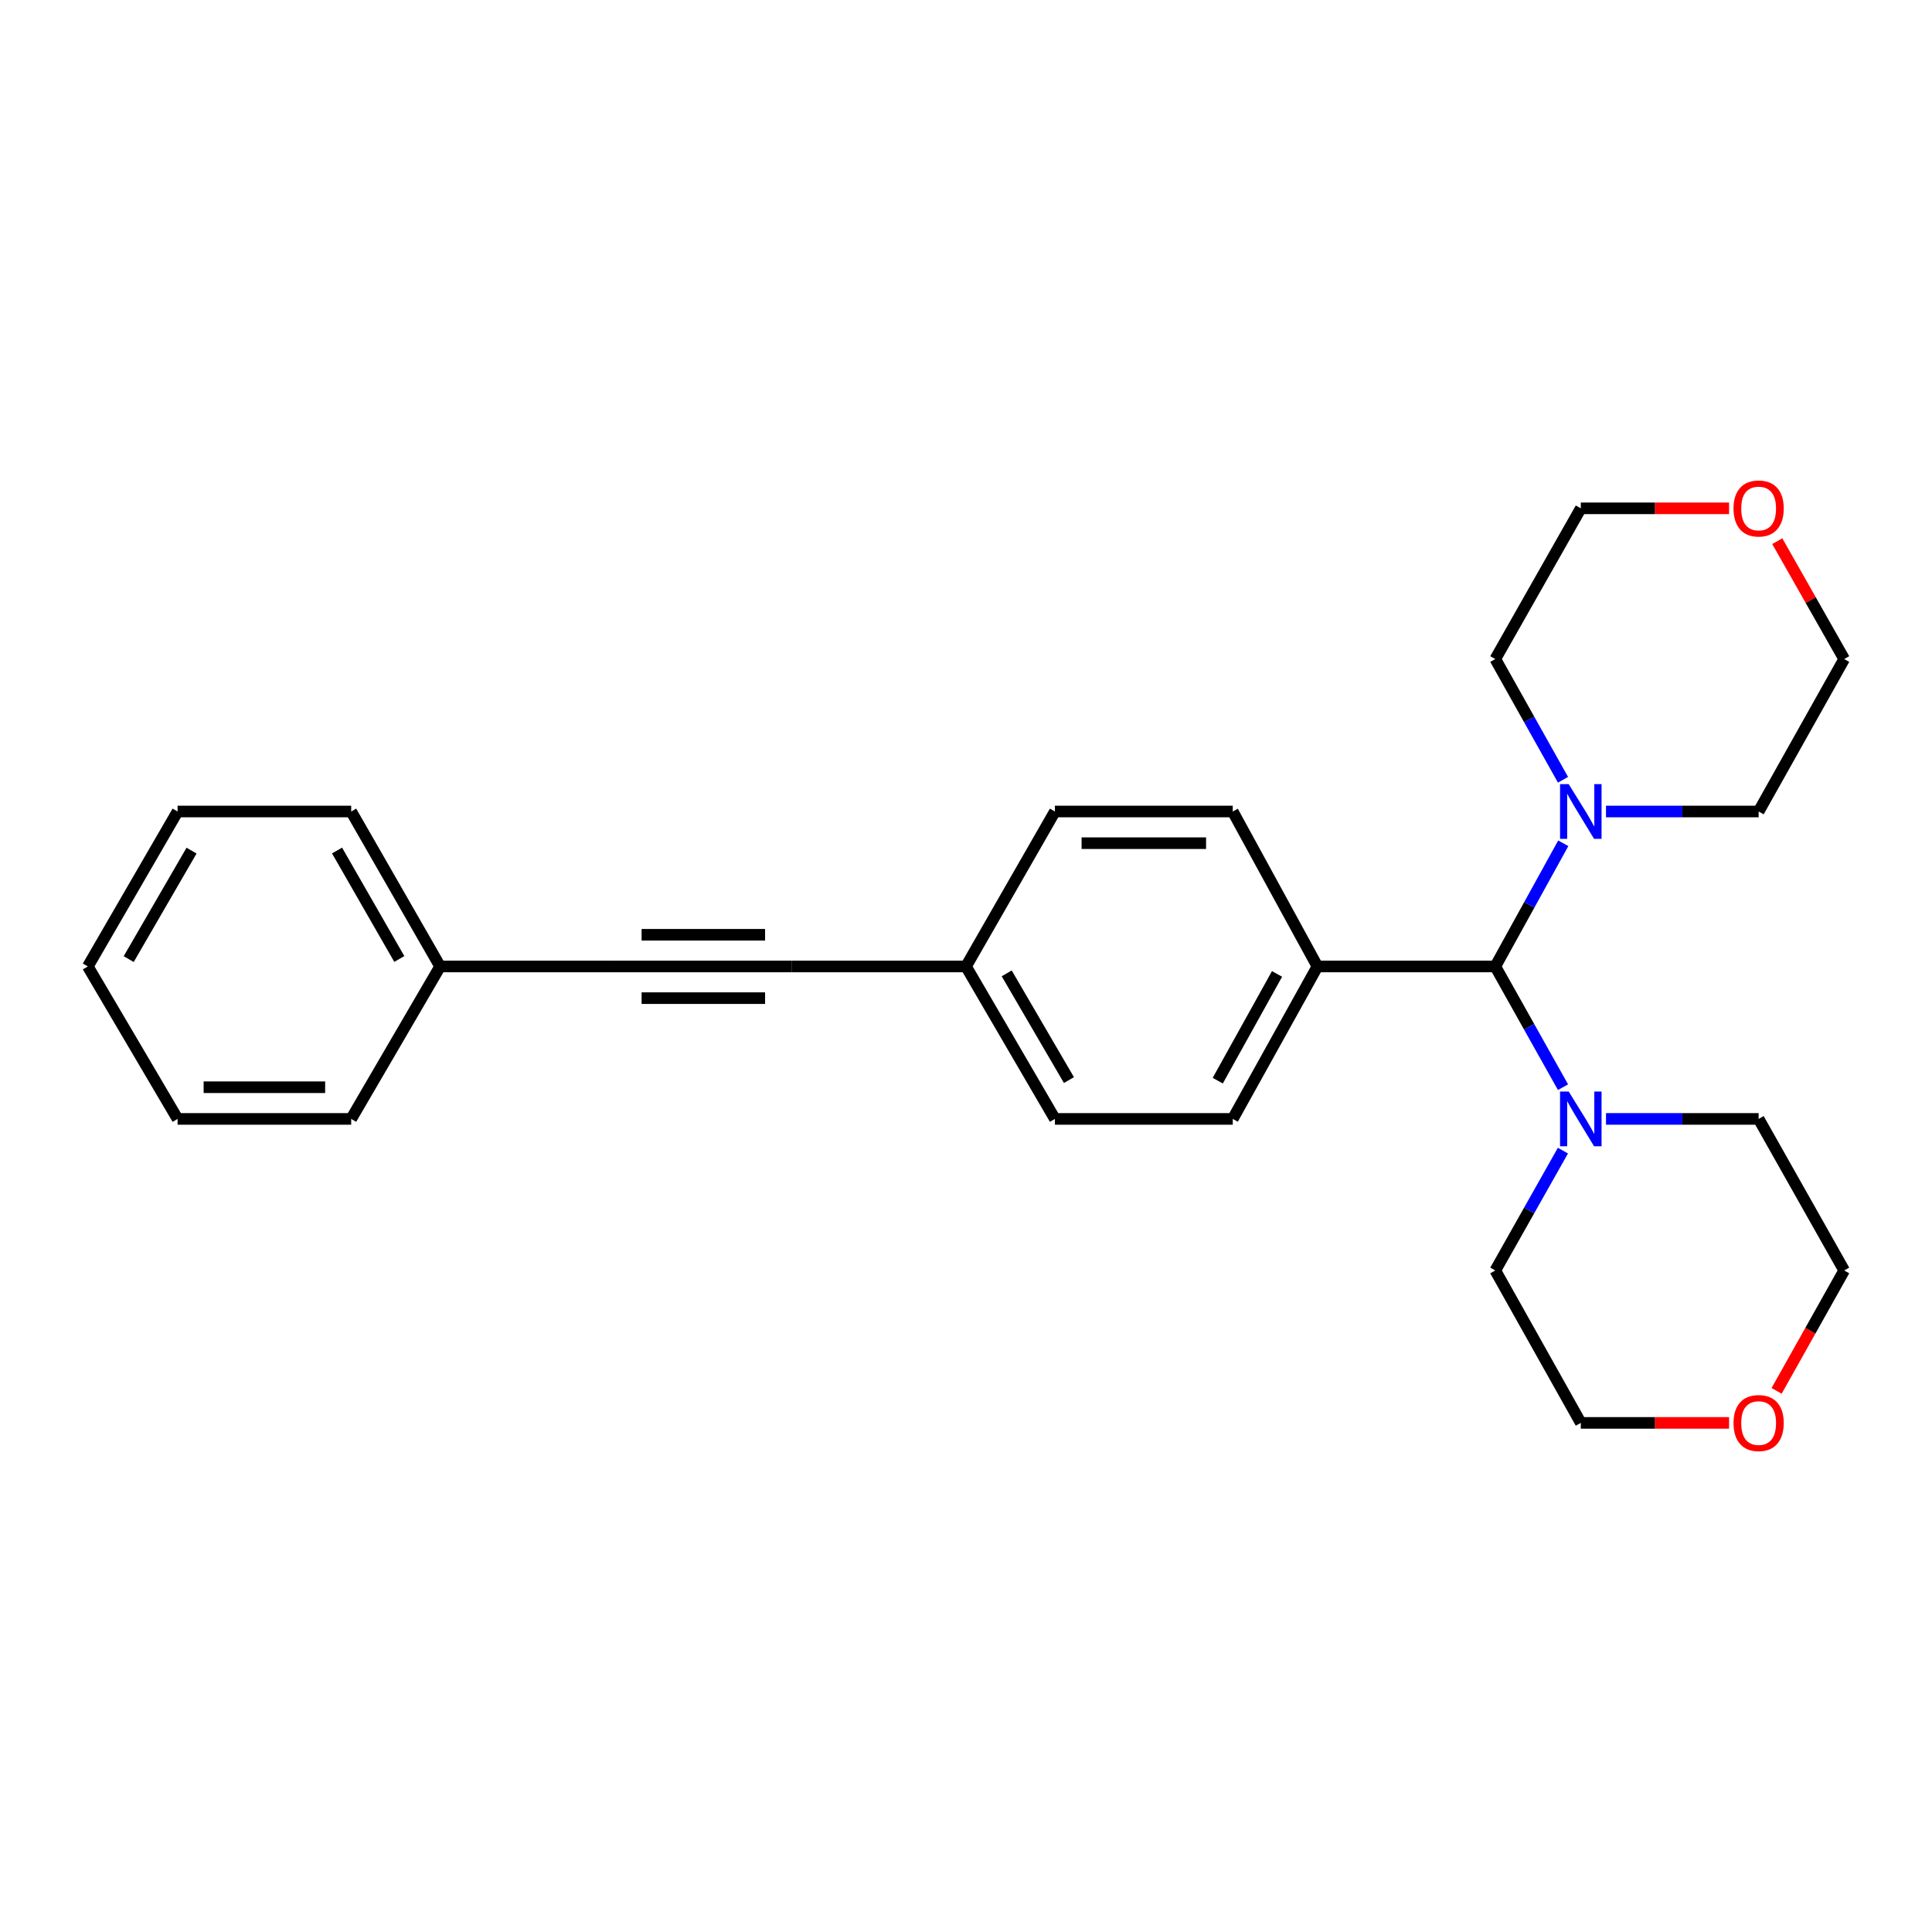 <?xml version='1.0' encoding='iso-8859-1'?>
<svg version='1.1' baseProfile='full'
              xmlns='http://www.w3.org/2000/svg'
                      xmlns:rdkit='http://www.rdkit.org/xml'
                      xmlns:xlink='http://www.w3.org/1999/xlink'
                  xml:space='preserve'
width='1000px' height='1000px' viewBox='0 0 1000 1000'>
<!-- END OF HEADER -->
<rect style='opacity:1.0;fill:#FFFFFF;stroke:none' width='1000' height='1000' x='0' y='0'> </rect>
<path class='bond-2' d='M 773.963,500.237 L 791.488,531.482' style='fill:none;fill-rule:evenodd;stroke:#000000;stroke-width:6px;stroke-linecap:butt;stroke-linejoin:miter;stroke-opacity:1' />
<path class='bond-2' d='M 791.488,531.482 L 809.013,562.727' style='fill:none;fill-rule:evenodd;stroke:#0000FF;stroke-width:6px;stroke-linecap:butt;stroke-linejoin:miter;stroke-opacity:1' />
<path class='bond-3' d='M 773.963,500.237 L 791.555,468.36' style='fill:none;fill-rule:evenodd;stroke:#000000;stroke-width:6px;stroke-linecap:butt;stroke-linejoin:miter;stroke-opacity:1' />
<path class='bond-3' d='M 791.555,468.36 L 809.146,436.482' style='fill:none;fill-rule:evenodd;stroke:#0000FF;stroke-width:6px;stroke-linecap:butt;stroke-linejoin:miter;stroke-opacity:1' />
<path class='bond-4' d='M 773.963,500.237 L 681.904,500.237' style='fill:none;fill-rule:evenodd;stroke:#000000;stroke-width:6px;stroke-linecap:butt;stroke-linejoin:miter;stroke-opacity:1' />
<path class='bond-0' d='M 409.7,500.237 L 500,500.237' style='fill:none;fill-rule:evenodd;stroke:#000000;stroke-width:6px;stroke-linecap:butt;stroke-linejoin:miter;stroke-opacity:1' />
<path class='bond-1' d='M 409.7,500.237 L 318.397,500.237' style='fill:none;fill-rule:evenodd;stroke:#000000;stroke-width:6px;stroke-linecap:butt;stroke-linejoin:miter;stroke-opacity:1' />
<path class='bond-1' d='M 396.004,483.837 L 332.092,483.837' style='fill:none;fill-rule:evenodd;stroke:#000000;stroke-width:6px;stroke-linecap:butt;stroke-linejoin:miter;stroke-opacity:1' />
<path class='bond-1' d='M 396.004,516.637 L 332.092,516.637' style='fill:none;fill-rule:evenodd;stroke:#000000;stroke-width:6px;stroke-linecap:butt;stroke-linejoin:miter;stroke-opacity:1' />
<path class='bond-10' d='M 318.397,500.237 L 227.805,500.237' style='fill:none;fill-rule:evenodd;stroke:#000000;stroke-width:6px;stroke-linecap:butt;stroke-linejoin:miter;stroke-opacity:1' />
<path class='bond-13' d='M 808.965,595.561 L 791.464,626.578' style='fill:none;fill-rule:evenodd;stroke:#0000FF;stroke-width:6px;stroke-linecap:butt;stroke-linejoin:miter;stroke-opacity:1' />
<path class='bond-13' d='M 791.464,626.578 L 773.963,657.596' style='fill:none;fill-rule:evenodd;stroke:#000000;stroke-width:6px;stroke-linecap:butt;stroke-linejoin:miter;stroke-opacity:1' />
<path class='bond-16' d='M 831.266,579.149 L 870.765,579.149' style='fill:none;fill-rule:evenodd;stroke:#0000FF;stroke-width:6px;stroke-linecap:butt;stroke-linejoin:miter;stroke-opacity:1' />
<path class='bond-16' d='M 870.765,579.149 L 910.265,579.149' style='fill:none;fill-rule:evenodd;stroke:#000000;stroke-width:6px;stroke-linecap:butt;stroke-linejoin:miter;stroke-opacity:1' />
<path class='bond-14' d='M 831.266,420.032 L 870.765,420.032' style='fill:none;fill-rule:evenodd;stroke:#0000FF;stroke-width:6px;stroke-linecap:butt;stroke-linejoin:miter;stroke-opacity:1' />
<path class='bond-14' d='M 870.765,420.032 L 910.265,420.032' style='fill:none;fill-rule:evenodd;stroke:#000000;stroke-width:6px;stroke-linecap:butt;stroke-linejoin:miter;stroke-opacity:1' />
<path class='bond-15' d='M 809.013,403.61 L 791.488,372.365' style='fill:none;fill-rule:evenodd;stroke:#0000FF;stroke-width:6px;stroke-linecap:butt;stroke-linejoin:miter;stroke-opacity:1' />
<path class='bond-15' d='M 791.488,372.365 L 773.963,341.12' style='fill:none;fill-rule:evenodd;stroke:#000000;stroke-width:6px;stroke-linecap:butt;stroke-linejoin:miter;stroke-opacity:1' />
<path class='bond-8' d='M 681.904,500.237 L 638.07,579.149' style='fill:none;fill-rule:evenodd;stroke:#000000;stroke-width:6px;stroke-linecap:butt;stroke-linejoin:miter;stroke-opacity:1' />
<path class='bond-8' d='M 660.992,504.11 L 630.309,559.348' style='fill:none;fill-rule:evenodd;stroke:#000000;stroke-width:6px;stroke-linecap:butt;stroke-linejoin:miter;stroke-opacity:1' />
<path class='bond-9' d='M 681.904,500.237 L 638.07,420.032' style='fill:none;fill-rule:evenodd;stroke:#000000;stroke-width:6px;stroke-linecap:butt;stroke-linejoin:miter;stroke-opacity:1' />
<path class='bond-5' d='M 500,500.237 L 546.02,420.032' style='fill:none;fill-rule:evenodd;stroke:#000000;stroke-width:6px;stroke-linecap:butt;stroke-linejoin:miter;stroke-opacity:1' />
<path class='bond-26' d='M 500,500.237 L 546.02,579.149' style='fill:none;fill-rule:evenodd;stroke:#000000;stroke-width:6px;stroke-linecap:butt;stroke-linejoin:miter;stroke-opacity:1' />
<path class='bond-26' d='M 521.07,503.812 L 553.284,559.05' style='fill:none;fill-rule:evenodd;stroke:#000000;stroke-width:6px;stroke-linecap:butt;stroke-linejoin:miter;stroke-opacity:1' />
<path class='bond-6' d='M 919.572,719.907 L 937.059,688.752' style='fill:none;fill-rule:evenodd;stroke:#FF0000;stroke-width:6px;stroke-linecap:butt;stroke-linejoin:miter;stroke-opacity:1' />
<path class='bond-6' d='M 937.059,688.752 L 954.545,657.596' style='fill:none;fill-rule:evenodd;stroke:#000000;stroke-width:6px;stroke-linecap:butt;stroke-linejoin:miter;stroke-opacity:1' />
<path class='bond-28' d='M 894.964,736.489 L 856.594,736.489' style='fill:none;fill-rule:evenodd;stroke:#FF0000;stroke-width:6px;stroke-linecap:butt;stroke-linejoin:miter;stroke-opacity:1' />
<path class='bond-28' d='M 856.594,736.489 L 818.225,736.489' style='fill:none;fill-rule:evenodd;stroke:#000000;stroke-width:6px;stroke-linecap:butt;stroke-linejoin:miter;stroke-opacity:1' />
<path class='bond-7' d='M 894.964,263.111 L 856.594,263.111' style='fill:none;fill-rule:evenodd;stroke:#FF0000;stroke-width:6px;stroke-linecap:butt;stroke-linejoin:miter;stroke-opacity:1' />
<path class='bond-7' d='M 856.594,263.111 L 818.225,263.111' style='fill:none;fill-rule:evenodd;stroke:#000000;stroke-width:6px;stroke-linecap:butt;stroke-linejoin:miter;stroke-opacity:1' />
<path class='bond-27' d='M 919.916,280.113 L 937.231,310.617' style='fill:none;fill-rule:evenodd;stroke:#FF0000;stroke-width:6px;stroke-linecap:butt;stroke-linejoin:miter;stroke-opacity:1' />
<path class='bond-27' d='M 937.231,310.617 L 954.545,341.12' style='fill:none;fill-rule:evenodd;stroke:#000000;stroke-width:6px;stroke-linecap:butt;stroke-linejoin:miter;stroke-opacity:1' />
<path class='bond-12' d='M 638.07,579.149 L 546.02,579.149' style='fill:none;fill-rule:evenodd;stroke:#000000;stroke-width:6px;stroke-linecap:butt;stroke-linejoin:miter;stroke-opacity:1' />
<path class='bond-11' d='M 638.07,420.032 L 546.02,420.032' style='fill:none;fill-rule:evenodd;stroke:#000000;stroke-width:6px;stroke-linecap:butt;stroke-linejoin:miter;stroke-opacity:1' />
<path class='bond-11' d='M 624.263,436.432 L 559.828,436.432' style='fill:none;fill-rule:evenodd;stroke:#000000;stroke-width:6px;stroke-linecap:butt;stroke-linejoin:miter;stroke-opacity:1' />
<path class='bond-21' d='M 227.805,500.237 L 181.775,420.032' style='fill:none;fill-rule:evenodd;stroke:#000000;stroke-width:6px;stroke-linecap:butt;stroke-linejoin:miter;stroke-opacity:1' />
<path class='bond-21' d='M 206.676,496.37 L 174.456,440.226' style='fill:none;fill-rule:evenodd;stroke:#000000;stroke-width:6px;stroke-linecap:butt;stroke-linejoin:miter;stroke-opacity:1' />
<path class='bond-22' d='M 227.805,500.237 L 181.775,579.149' style='fill:none;fill-rule:evenodd;stroke:#000000;stroke-width:6px;stroke-linecap:butt;stroke-linejoin:miter;stroke-opacity:1' />
<path class='bond-20' d='M 773.963,657.596 L 818.225,736.489' style='fill:none;fill-rule:evenodd;stroke:#000000;stroke-width:6px;stroke-linecap:butt;stroke-linejoin:miter;stroke-opacity:1' />
<path class='bond-17' d='M 910.265,420.032 L 954.545,341.12' style='fill:none;fill-rule:evenodd;stroke:#000000;stroke-width:6px;stroke-linecap:butt;stroke-linejoin:miter;stroke-opacity:1' />
<path class='bond-18' d='M 773.963,341.12 L 818.225,263.111' style='fill:none;fill-rule:evenodd;stroke:#000000;stroke-width:6px;stroke-linecap:butt;stroke-linejoin:miter;stroke-opacity:1' />
<path class='bond-19' d='M 910.265,579.149 L 954.545,657.596' style='fill:none;fill-rule:evenodd;stroke:#000000;stroke-width:6px;stroke-linecap:butt;stroke-linejoin:miter;stroke-opacity:1' />
<path class='bond-23' d='M 181.775,420.032 L 91.921,420.032' style='fill:none;fill-rule:evenodd;stroke:#000000;stroke-width:6px;stroke-linecap:butt;stroke-linejoin:miter;stroke-opacity:1' />
<path class='bond-24' d='M 181.775,579.149 L 91.921,579.149' style='fill:none;fill-rule:evenodd;stroke:#000000;stroke-width:6px;stroke-linecap:butt;stroke-linejoin:miter;stroke-opacity:1' />
<path class='bond-24' d='M 168.297,562.749 L 105.399,562.749' style='fill:none;fill-rule:evenodd;stroke:#000000;stroke-width:6px;stroke-linecap:butt;stroke-linejoin:miter;stroke-opacity:1' />
<path class='bond-29' d='M 91.921,420.032 L 45.455,500.237' style='fill:none;fill-rule:evenodd;stroke:#000000;stroke-width:6px;stroke-linecap:butt;stroke-linejoin:miter;stroke-opacity:1' />
<path class='bond-29' d='M 99.142,440.284 L 66.615,496.428' style='fill:none;fill-rule:evenodd;stroke:#000000;stroke-width:6px;stroke-linecap:butt;stroke-linejoin:miter;stroke-opacity:1' />
<path class='bond-25' d='M 91.921,579.149 L 45.455,500.237' style='fill:none;fill-rule:evenodd;stroke:#000000;stroke-width:6px;stroke-linecap:butt;stroke-linejoin:miter;stroke-opacity:1' />
<path  class='atom-3' d='M 811.965 564.989
L 821.245 579.989
Q 822.165 581.469, 823.645 584.149
Q 825.125 586.829, 825.205 586.989
L 825.205 564.989
L 828.965 564.989
L 828.965 593.309
L 825.085 593.309
L 815.125 576.909
Q 813.965 574.989, 812.725 572.789
Q 811.525 570.589, 811.165 569.909
L 811.165 593.309
L 807.485 593.309
L 807.485 564.989
L 811.965 564.989
' fill='#0000FF'/>
<path  class='atom-4' d='M 811.965 405.872
L 821.245 420.872
Q 822.165 422.352, 823.645 425.032
Q 825.125 427.712, 825.205 427.872
L 825.205 405.872
L 828.965 405.872
L 828.965 434.192
L 825.085 434.192
L 815.125 417.792
Q 813.965 415.872, 812.725 413.672
Q 811.525 411.472, 811.165 410.792
L 811.165 434.192
L 807.485 434.192
L 807.485 405.872
L 811.965 405.872
' fill='#0000FF'/>
<path  class='atom-7' d='M 897.265 736.569
Q 897.265 729.769, 900.625 725.969
Q 903.985 722.169, 910.265 722.169
Q 916.545 722.169, 919.905 725.969
Q 923.265 729.769, 923.265 736.569
Q 923.265 743.449, 919.865 747.369
Q 916.465 751.249, 910.265 751.249
Q 904.025 751.249, 900.625 747.369
Q 897.265 743.489, 897.265 736.569
M 910.265 748.049
Q 914.585 748.049, 916.905 745.169
Q 919.265 742.249, 919.265 736.569
Q 919.265 731.009, 916.905 728.209
Q 914.585 725.369, 910.265 725.369
Q 905.945 725.369, 903.585 728.169
Q 901.265 730.969, 901.265 736.569
Q 901.265 742.289, 903.585 745.169
Q 905.945 748.049, 910.265 748.049
' fill='#FF0000'/>
<path  class='atom-8' d='M 897.265 263.191
Q 897.265 256.391, 900.625 252.591
Q 903.985 248.791, 910.265 248.791
Q 916.545 248.791, 919.905 252.591
Q 923.265 256.391, 923.265 263.191
Q 923.265 270.071, 919.865 273.991
Q 916.465 277.871, 910.265 277.871
Q 904.025 277.871, 900.625 273.991
Q 897.265 270.111, 897.265 263.191
M 910.265 274.671
Q 914.585 274.671, 916.905 271.791
Q 919.265 268.871, 919.265 263.191
Q 919.265 257.631, 916.905 254.831
Q 914.585 251.991, 910.265 251.991
Q 905.945 251.991, 903.585 254.791
Q 901.265 257.591, 901.265 263.191
Q 901.265 268.911, 903.585 271.791
Q 905.945 274.671, 910.265 274.671
' fill='#FF0000'/>
</svg>
